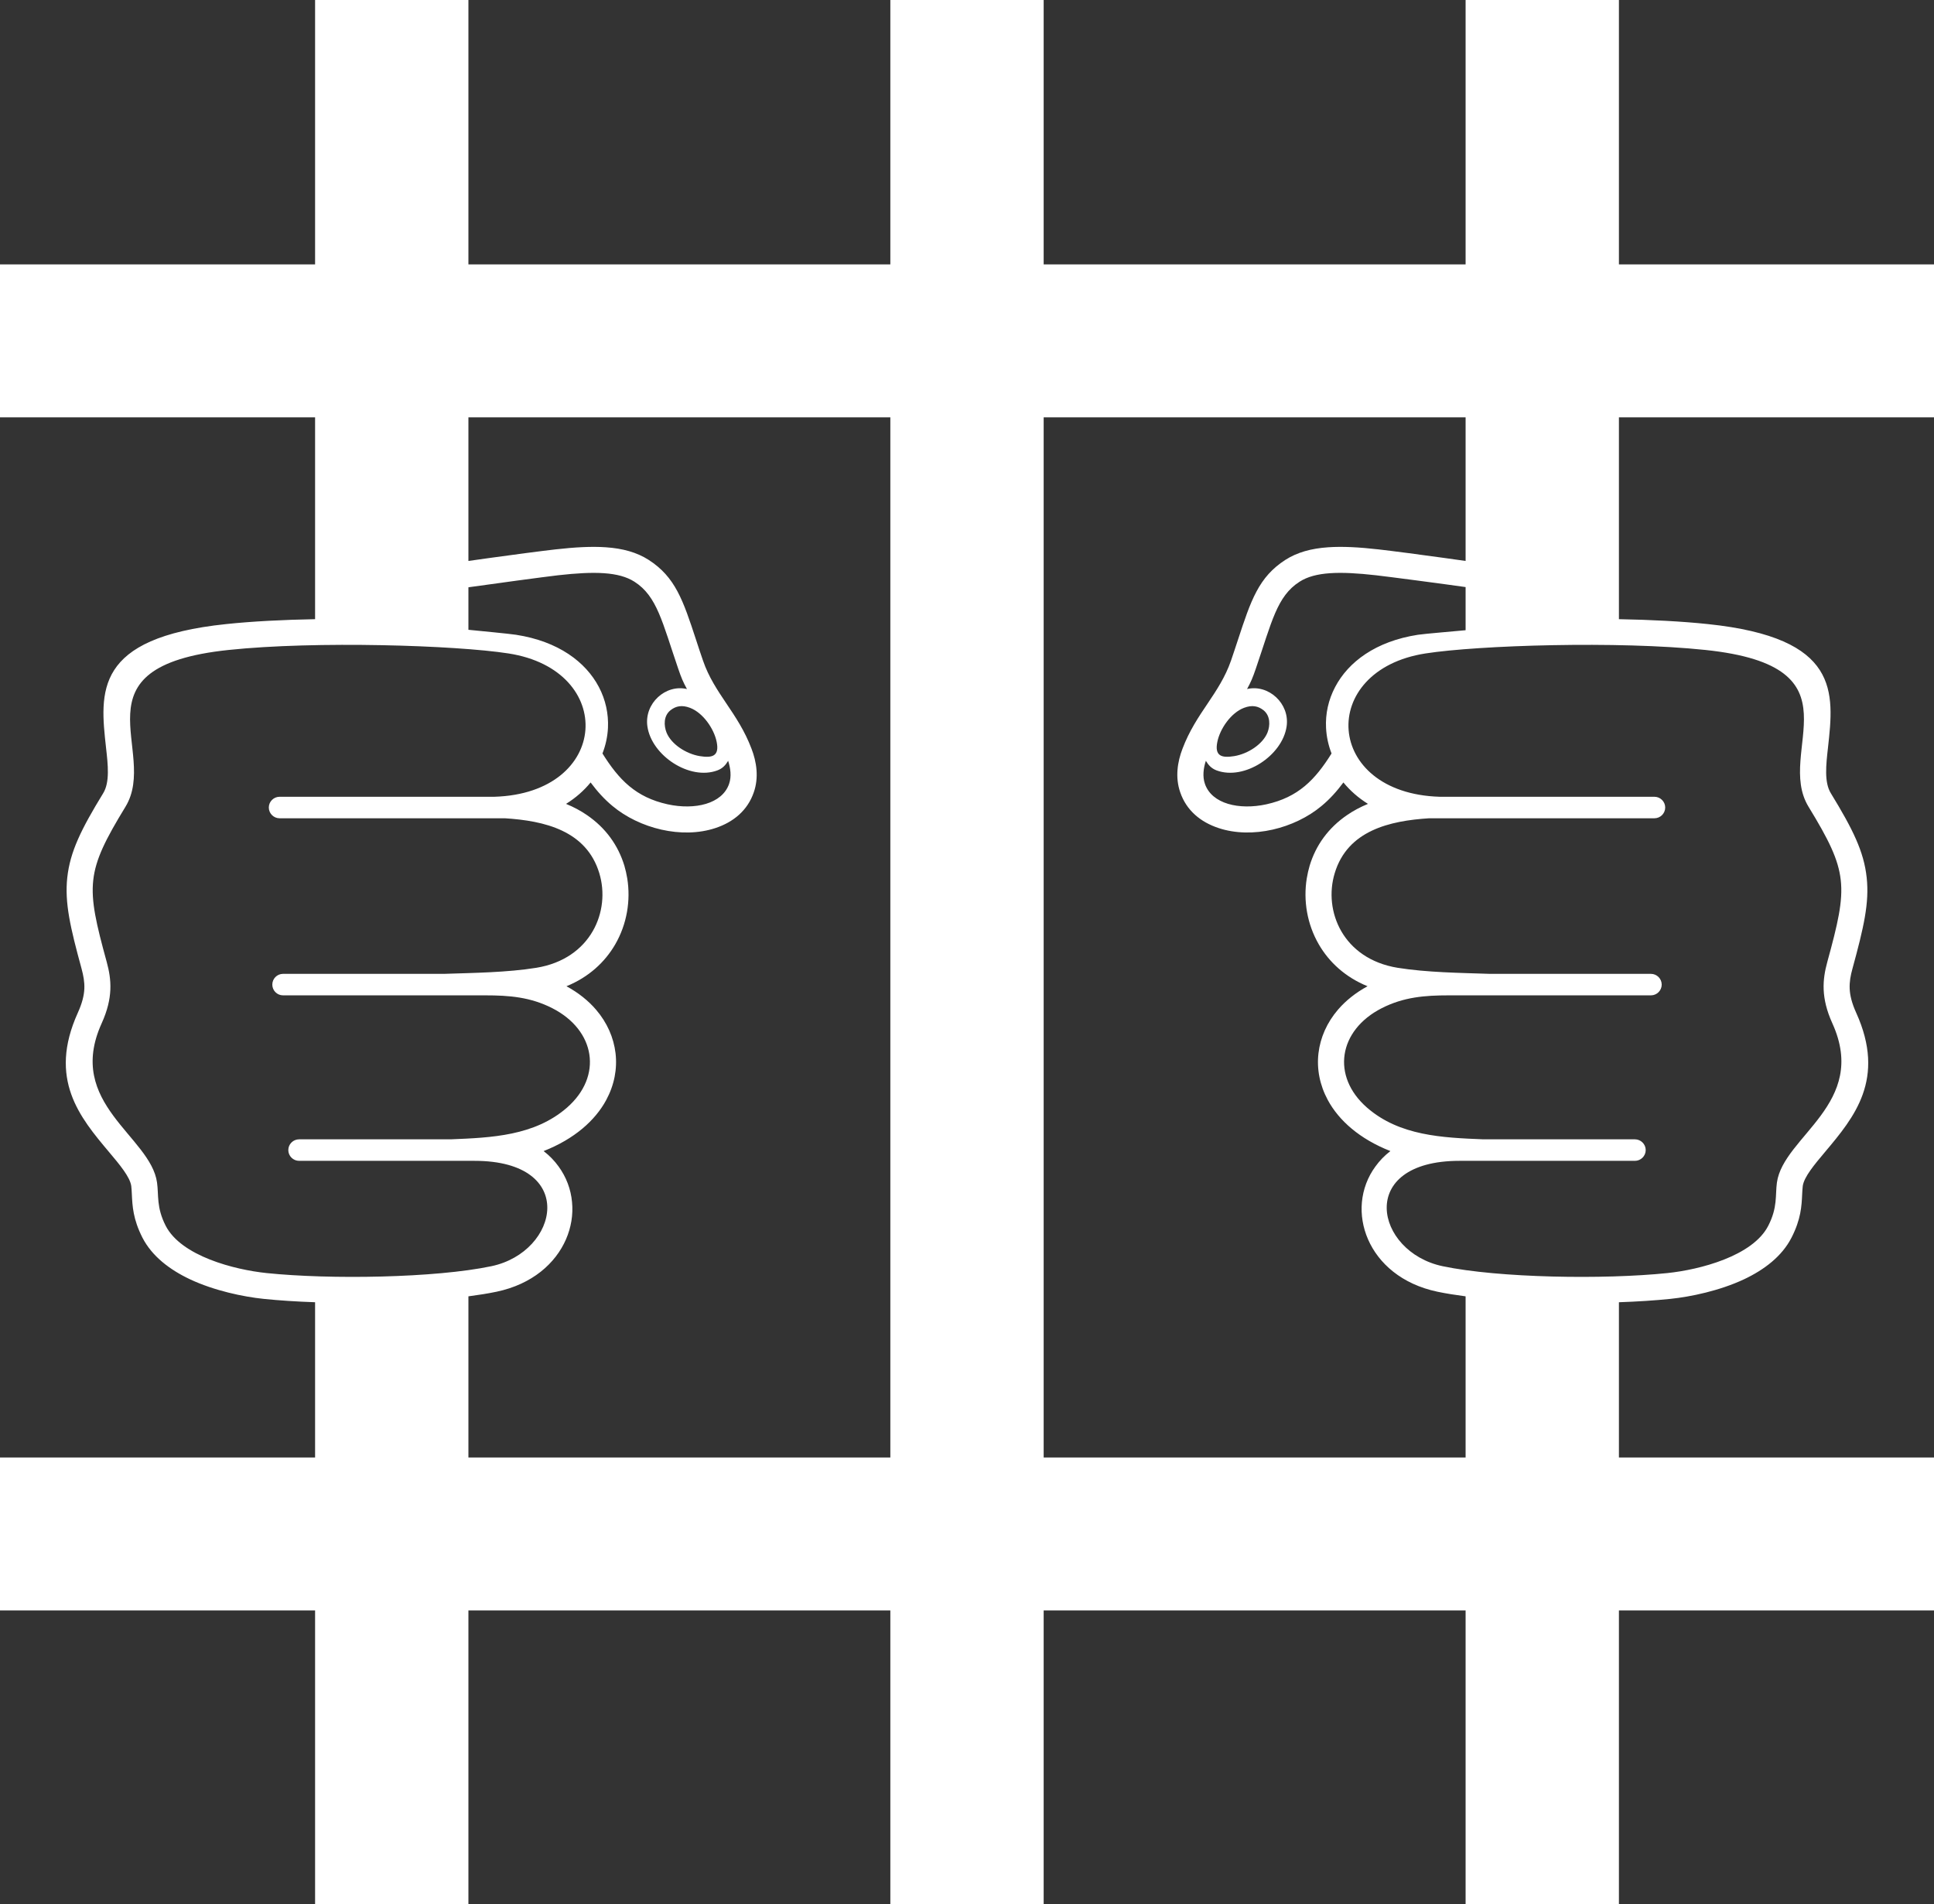 <?xml version="1.0" encoding="UTF-8" standalone="no"?><svg xmlns="http://www.w3.org/2000/svg" xmlns:xlink="http://www.w3.org/1999/xlink" fill="#000000" height="2820" preserveAspectRatio="xMidYMid meet" version="1" viewBox="0.0 0.0 2864.5 2820.0" width="2864.5" zoomAndPan="magnify"><rect x="0.0" y="0.0" width="2864.5" height="2820.0" fill="#333333" stroke="none"/><g id="change1_1"><path d="M 693.785 830.758 L 693.785 618.062 L 1318.707 618.062 L 1318.707 2158.5 L 693.785 2158.5 L 693.785 1919.859 C 709.016 1917.859 723.086 1915.641 735.566 1913.012 C 788.242 1901.93 822.727 1871.141 838.273 1835.5 C 845.996 1817.781 849.066 1798.801 847.266 1780.352 C 845.574 1761.473 838.805 1743.23 827.168 1727.312 C 821.141 1718.973 813.84 1711.383 805.168 1704.742 C 850.758 1686.812 881.434 1659.5 897.828 1629.242 C 909.887 1606.883 914.434 1583.051 911.684 1559.742 C 908.934 1536.652 899.203 1514.402 882.703 1495.211 C 871.383 1482.023 856.68 1470.211 839.016 1460.621 C 871.914 1447.219 895.922 1424.973 911.156 1398.723 C 928.609 1368.66 934.32 1333.652 929.031 1300.859 C 927.973 1294.32 926.492 1288.102 924.801 1282.191 C 915.598 1252.031 897.301 1226.199 869.164 1207 C 859.957 1200.684 849.699 1195.191 838.379 1190.551 C 852.77 1181.594 864.93 1170.832 874.77 1158.812 C 884.5 1171.891 894.973 1183.594 907.242 1193.723 C 946.906 1226.832 1009.738 1242.961 1059.77 1226.301 C 1086.527 1217.441 1107.367 1200.039 1116.469 1173.371 C 1120.277 1162.504 1121.328 1151.223 1120.488 1140.359 C 1119.637 1129.184 1116.789 1118.422 1113.078 1108.832 C 1103.027 1082.254 1089.488 1062.113 1075.641 1041.551 C 1062.84 1022.465 1049.617 1002.855 1041.258 978.391 C 1037.449 967.426 1034.07 957.199 1031 947.707 C 1011.75 889.066 1000.328 854.586 960.555 829.07 C 943.203 817.996 922.367 812.199 897.195 810.512 C 876.039 809.035 851.391 810.406 822.516 813.676 C 814.582 814.52 798.188 816.629 778.512 819.156 C 757.887 821.898 738.738 824.43 726.152 826.223 Z M 1022.008 1048.301 C 1009.848 1043.66 1000.957 1045.77 993.344 1051.676 C 982.555 1060.004 983.188 1074.66 987.207 1084.891 C 994.191 1102.191 1016.09 1116.422 1036.398 1119.801 C 1055.117 1122.852 1065.797 1119.801 1061.461 1098.602 C 1057.438 1078.992 1041.16 1055.574 1022.008 1048.301 Z M 1078.488 1126.762 C 1074.898 1132.773 1070.449 1138.043 1062.418 1140.992 C 1021.59 1156.184 965.102 1119.16 958.859 1075.723 C 953.996 1041.762 985.832 1012.977 1017.457 1020.465 C 1011.637 1009.812 1009.098 1003.699 1004.66 990.73 C 980.758 920.91 973.246 883.055 939.715 861.547 C 916.551 846.68 880.27 845.941 826.746 851.949 C 807.285 854.164 726.258 865.129 693.785 869.77 L 693.785 932.719 C 706.266 933.984 755.137 938.625 764.336 940.098 C 827.062 949.816 867.469 980.395 886.934 1017.301 C 897.086 1036.492 901.422 1057.262 900.473 1077.934 C 899.836 1090.902 897.086 1103.66 892.328 1115.891 C 916.656 1154.812 941.617 1180.754 988.902 1191.191 C 1029.098 1199.941 1069.609 1190.66 1079.867 1160.922 C 1083.68 1149.961 1081.977 1137.723 1078.488 1126.762 Z M 2170.742 830.758 L 2170.742 618.062 L 1545.809 618.062 L 1545.809 2158.5 L 2170.742 2158.5 L 2170.742 1919.859 C 2155.508 1917.859 2141.43 1915.641 2128.953 1913.012 C 2076.285 1901.93 2041.805 1871.141 2026.254 1835.5 C 2018.52 1817.781 2015.465 1798.801 2017.152 1780.352 C 2018.941 1761.473 2025.602 1743.23 2037.359 1727.312 C 2043.371 1718.973 2050.68 1711.383 2059.363 1704.742 C 2013.777 1686.812 1983.094 1659.5 1966.695 1629.242 C 1954.641 1606.883 1950.09 1583.051 1952.832 1559.742 C 1955.59 1536.652 1965.324 1514.402 1981.809 1495.211 C 1993.145 1482.023 2007.836 1470.211 2025.516 1460.621 C 1992.602 1447.219 1968.594 1424.973 1953.375 1398.723 C 1935.926 1368.66 1930.195 1333.652 1935.484 1300.859 C 1936.539 1294.32 1938.035 1288.102 1939.723 1282.191 C 1948.824 1252.031 1967.223 1226.199 1995.359 1207 C 2004.566 1200.684 2014.832 1195.191 2026.129 1190.551 C 2011.754 1181.594 1999.594 1170.832 1989.754 1158.812 C 1980.035 1171.891 1969.543 1183.594 1957.277 1193.723 C 1917.613 1226.832 1854.684 1242.961 1804.758 1226.301 C 1777.992 1217.441 1757.148 1200.039 1748.059 1173.371 C 1744.25 1162.504 1743.188 1151.223 1744.039 1140.359 C 1744.879 1129.184 1747.738 1118.422 1751.438 1108.832 C 1761.488 1082.254 1775.02 1062.113 1788.887 1041.551 C 1801.68 1022.465 1814.789 1002.855 1823.262 978.391 C 1827.074 967.426 1830.344 957.199 1833.523 947.707 C 1852.785 889.066 1864.191 854.586 1903.957 829.07 C 1921.32 817.996 1942.164 812.199 1967.328 810.512 C 1988.488 809.035 2013.125 810.406 2042 813.676 C 2049.941 814.52 2066.234 816.629 2086.004 819.156 C 2106.637 821.898 2125.789 824.43 2138.375 826.223 Z M 1842.523 1048.301 C 1854.684 1043.66 1863.574 1045.77 1871.184 1051.676 C 1881.852 1060.004 1881.34 1074.66 1877.316 1084.891 C 1870.324 1102.191 1848.445 1116.422 1828.129 1119.801 C 1809.414 1122.852 1798.711 1119.801 1803.051 1098.602 C 1807.074 1078.992 1823.367 1055.574 1842.523 1048.301 Z M 1786.023 1126.762 C 1789.625 1132.773 1794.07 1138.043 1801.996 1140.992 C 1842.945 1156.184 1899.426 1119.16 1905.664 1075.723 C 1910.531 1041.762 1878.688 1012.977 1847.055 1020.465 C 1852.871 1009.812 1855.422 1003.699 1859.867 990.73 C 1883.766 920.91 1891.164 883.055 1924.801 861.547 C 1947.875 846.68 1984.254 845.941 2037.781 851.949 C 2057.234 854.164 2138.27 864.812 2170.742 869.453 L 2170.742 933.352 C 2158.25 934.617 2109.395 938.625 2100.082 940.098 C 2037.465 949.816 1997.047 980.395 1977.594 1017.301 C 1967.434 1036.492 1962.988 1057.262 1964.043 1077.934 C 1964.691 1090.902 1967.434 1103.66 1972.195 1115.891 C 1947.875 1154.812 1922.902 1180.754 1875.613 1191.191 C 1835.422 1199.941 1794.914 1190.66 1784.652 1160.922 C 1780.855 1149.961 1782.422 1137.723 1786.023 1126.762 Z M 1432.207 0 L 1545.809 0 L 1545.809 391.539 L 2170.742 391.539 L 2170.742 0 L 2397.828 0 L 2397.828 391.539 L 2864.531 391.539 L 2864.531 618.062 L 2397.828 618.062 L 2397.828 917.008 C 2445.121 917.852 2490.812 920.172 2529.738 924.281 C 2725.418 944.738 2716.648 1024.68 2707.441 1107.562 C 2704.594 1132.773 2701.73 1158.504 2711.676 1174.742 C 2744.363 1228.203 2760.656 1261.211 2764.785 1299.594 C 2768.895 1337.133 2760.445 1373.41 2743.73 1434.57 C 2740.973 1444.383 2739.18 1454.082 2739.602 1464.203 C 2740.023 1474.223 2742.781 1485.613 2749.23 1499.852 C 2793.762 1598.133 2746.051 1654.961 2703.312 1705.793 C 2687.145 1724.992 2672.012 1743.02 2670.113 1756.52 C 2669.695 1760 2669.465 1764.113 2669.254 1768.332 C 2668.41 1786.359 2667.461 1805.551 2653.492 1832.859 C 2639.434 1860.488 2613.09 1880.531 2582.844 1894.762 C 2546.996 1911.531 2504.449 1920.488 2473.781 1923.66 C 2451.254 1925.98 2425.332 1927.66 2397.828 1928.609 L 2397.828 2158.5 L 2864.531 2158.5 L 2864.531 2385.008 L 2397.828 2385.008 L 2397.828 2820 L 2170.742 2820 L 2170.742 2385.008 L 1545.809 2385.008 L 1545.809 2820 L 1318.707 2820 L 1318.707 2385.008 L 693.785 2385.008 L 693.785 2820 L 466.684 2820 L 466.684 2385.008 L 0 2385.008 L 0 2158.5 L 466.684 2158.5 L 466.684 1928.609 C 439.184 1927.66 413.266 1925.98 390.738 1923.66 C 360.062 1920.488 317.539 1911.531 281.684 1894.762 C 251.43 1880.531 225.09 1860.488 210.918 1832.859 C 197.062 1805.551 196.109 1786.359 195.262 1768.332 C 195.051 1764.113 194.84 1760 194.418 1756.52 C 192.512 1743.02 177.387 1724.992 161.203 1705.793 C 118.469 1654.961 70.766 1598.133 115.297 1499.852 C 121.746 1485.613 124.496 1474.223 124.922 1464.203 C 125.344 1454.082 123.441 1444.383 120.797 1434.57 C 104.082 1373.41 95.621 1337.133 99.641 1299.594 C 103.871 1261.211 120.16 1228.203 152.848 1174.742 C 162.789 1158.504 159.934 1132.773 157.078 1107.562 C 147.875 1024.68 138.988 944.738 334.781 924.281 C 373.707 920.172 419.402 917.852 466.684 917.008 L 466.684 618.062 L 0 618.062 L 0 391.539 L 466.684 391.539 L 466.684 0 L 693.785 0 L 693.785 391.539 L 1318.707 391.539 L 1318.707 0 Z M 2111.398 967.742 C 1951.25 992.52 1960.773 1174.844 2132.344 1180.012 L 2450.41 1180.012 C 2459.18 1180.012 2466.383 1187.184 2466.383 1195.934 C 2466.383 1204.684 2459.18 1211.859 2450.41 1211.859 L 2116.688 1211.859 C 2058.414 1215.551 1995.887 1229.891 1976.855 1293.262 C 1959.93 1349.152 1989.016 1420.121 2070.152 1433.312 C 2113.508 1440.262 2162.484 1440.793 2206.594 1442.273 L 2445.227 1442.273 C 2454.012 1442.273 2461.199 1449.441 2461.199 1458.191 C 2461.199 1466.941 2454.012 1474.113 2445.227 1474.113 L 2145.773 1474.113 C 2110.66 1474.113 2079.027 1476.543 2046.551 1493.102 C 1982.355 1525.789 1971.461 1593.801 2024.656 1640.312 C 2072.789 1682.281 2136.562 1684.91 2197.07 1687.34 L 2421.535 1687.34 C 2430.305 1687.34 2437.512 1694.512 2437.512 1703.262 C 2437.512 1712.012 2430.305 1719.191 2421.535 1719.191 L 2161.641 1719.191 C 2007.941 1719.191 2036.305 1854.16 2136.793 1875.25 C 2219.703 1892.652 2375.301 1895.18 2469.863 1885.383 C 2517.367 1880.422 2596.059 1860.281 2619.012 1815.359 C 2633.086 1787.941 2629.273 1770.223 2631.824 1751.453 C 2641.328 1682.59 2767.949 1634.613 2714.016 1515.66 C 2696.758 1477.703 2699.305 1450.812 2706.492 1424.551 C 2737.492 1311.512 2737.914 1291.789 2678.672 1194.773 C 2628.324 1112.203 2761.285 987.25 2525.836 962.574 C 2396.25 948.957 2189.566 955.617 2111.398 967.742 Z M 753.125 967.742 C 913.27 992.52 903.75 1174.844 732.184 1180.012 L 414.113 1180.012 C 405.332 1180.012 398.141 1187.184 398.141 1195.934 C 398.141 1204.684 405.332 1211.859 414.113 1211.859 L 747.836 1211.859 C 806.121 1215.551 868.527 1229.891 887.672 1293.262 C 904.598 1349.152 875.508 1420.121 794.273 1433.312 C 751.008 1440.262 702.035 1440.793 657.82 1442.273 L 419.191 1442.273 C 410.41 1442.273 403.324 1449.441 403.324 1458.191 C 403.324 1466.941 410.41 1474.113 419.191 1474.113 L 718.746 1474.113 C 753.867 1474.113 785.492 1476.543 817.965 1493.102 C 882.066 1525.789 893.066 1593.801 839.863 1640.312 C 791.734 1682.281 727.953 1684.91 667.445 1687.34 L 442.988 1687.34 C 434.211 1687.34 427.016 1694.512 427.016 1703.262 C 427.016 1712.012 434.211 1719.191 442.988 1719.191 L 702.883 1719.191 C 856.574 1719.191 828.227 1854.16 727.738 1875.25 C 644.809 1892.652 489.215 1895.18 394.648 1885.383 C 347.156 1880.422 268.461 1860.281 245.402 1815.359 C 231.438 1787.941 235.246 1770.223 232.602 1751.453 C 223.188 1682.59 96.574 1634.613 150.52 1515.66 C 167.762 1477.703 165.223 1450.812 158.031 1424.551 C 127.035 1311.512 126.613 1291.789 185.848 1194.773 C 236.199 1112.203 103.238 987.25 338.695 962.574 C 468.27 948.957 674.957 955.617 753.125 967.742" fill="#ffffff" fill-rule="evenodd"/></g></svg>